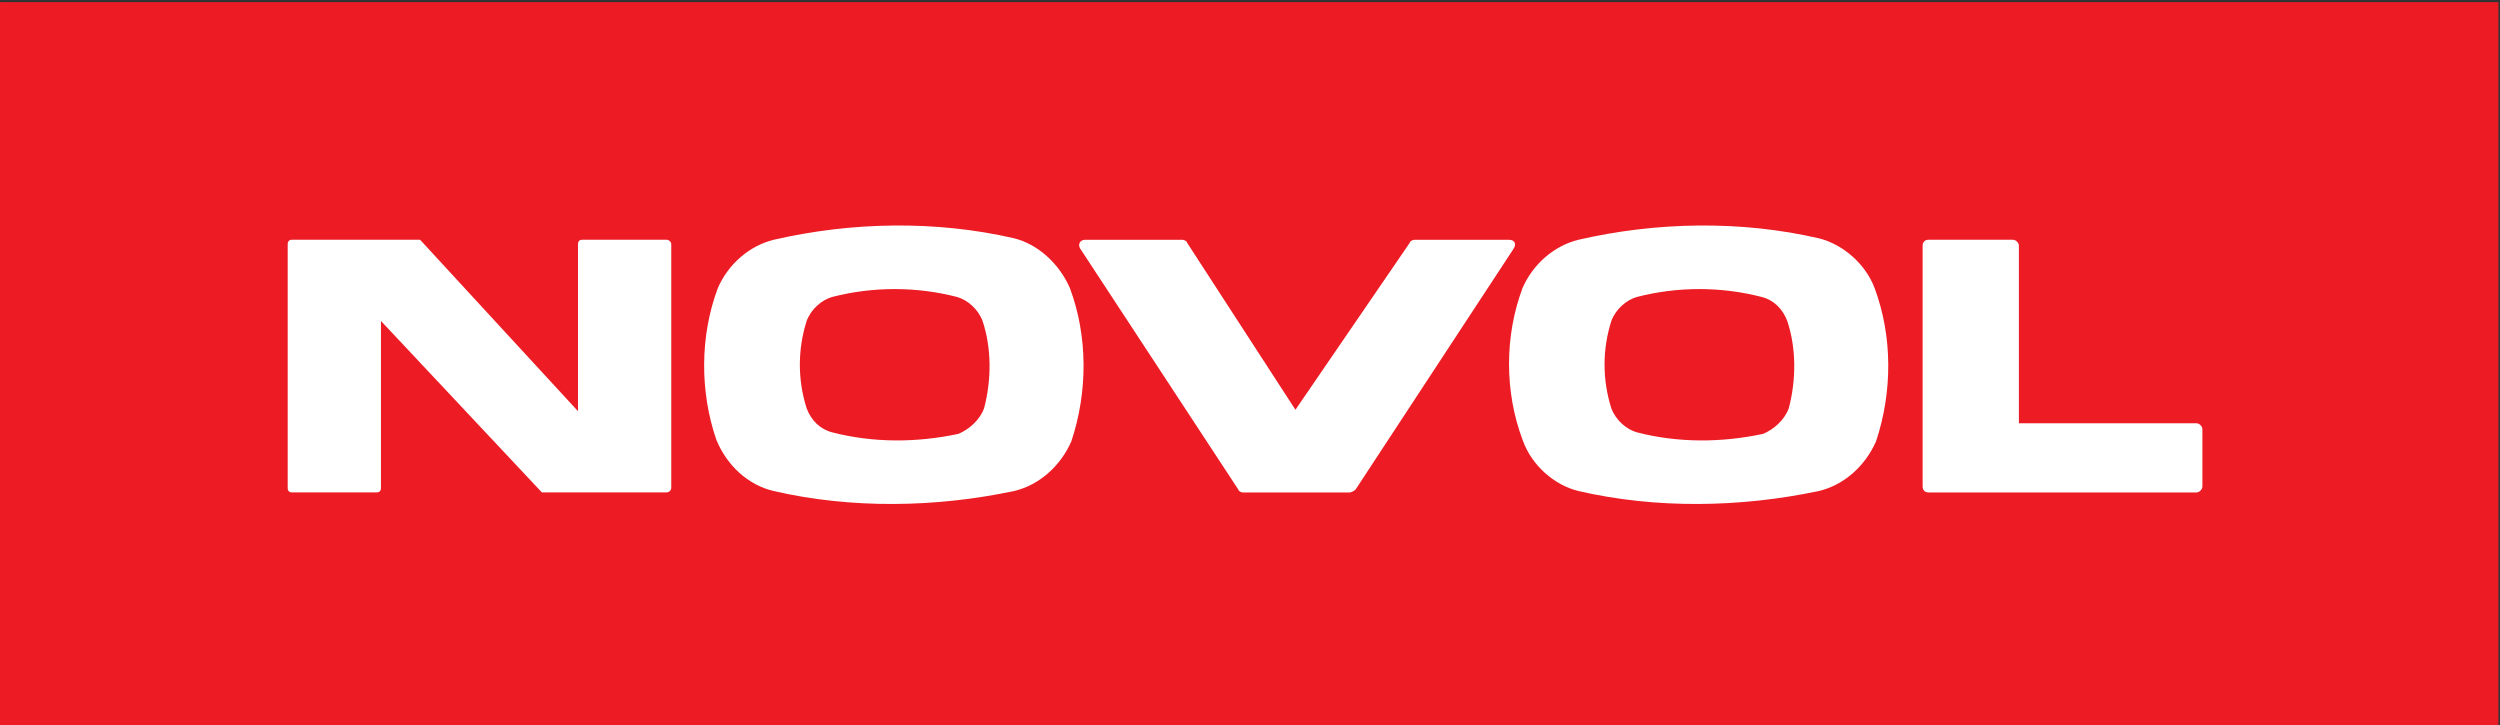 <?xml version="1.0" encoding="UTF-8"?>
<svg width="330.02" height="95.704" version="1.1" viewBox="0 0 330.019 95.704" xml:space="preserve" xmlns="http://www.w3.org/2000/svg"><rect x="0" y="0" width="330.019" height="95.704" fill="#333333" stroke="none"/><g transform="matrix(1.333 0 0 -1.333 -471.47 1048.1)"><path d="m353.6 714.28h247.51v71.778h-247.51z" fill="#ed1c24"/><g transform="translate(410.93 745.55)"><path d="m0 0v16.534c0 0.297 0.149 0.447 0.447 0.447h8.341c0.149 0 0.447-0.15 0.447-0.447v-24.131c0-0.298-0.298-0.446-0.447-0.446h-12.363l-15.938 16.98v-16.534c0-0.298-0.149-0.446-0.447-0.446h-8.341c-0.298 0-0.447 0.148-0.447 0.446v24.131c0 0.297 0.149 0.447 0.447 0.447h12.661l15.64-16.981" fill="#fff" fill-rule="evenodd"/></g><g transform="translate(487.34 737.5)"><path d="m0 0h-10.576c-0.149 0-0.446 0.149-0.446 0.298l-15.64 23.832c-0.298 0.447 0 0.894 0.447 0.894h9.681c0.149 0 0.447-0.149 0.447-0.298l10.725-16.534 11.32 16.534c0 0.149 0.298 0.298 0.447 0.298h9.384c0.596 0 0.745-0.447 0.447-0.894l-15.64-23.832c-0.149-0.149-0.447-0.298-0.596-0.298" fill="#fff" fill-rule="evenodd"/></g><g transform="translate(544.09 738.1)"><path d="m0 0v23.832c0 0.298 0.149 0.596 0.596 0.596h8.341c0.298 0 0.596-0.298 0.596-0.596v-17.576h17.576c0.298 0 0.596-0.298 0.596-0.596v-5.66c0-0.298-0.298-0.596-0.596-0.596h-26.513c-0.447 0-0.596 0.298-0.596 0.596" fill="#fff" fill-rule="evenodd"/></g><g transform="translate(433.57 745.84)"><path d="m0 0c0.447-1.192 1.341-2.085 2.532-2.383 4.022-1.043 8.342-1.043 12.512-0.149 1.043 0.447 2.086 1.34 2.533 2.532 0.744 2.83 0.744 5.958-0.149 8.639-0.447 1.192-1.49 2.086-2.532 2.384-4.022 1.042-8.342 1.042-12.364 0-1.042-0.298-2.085-1.192-2.532-2.384-0.893-2.83-0.893-5.809 0-8.639zm26.067 11.916c1.787-4.766 1.787-10.278 0.149-15.193-1.043-2.383-3.128-4.32-5.661-4.915-7.745-1.639-16.086-1.788-23.832 0-2.532 0.595-4.617 2.532-5.66 5.064-1.639 4.766-1.639 10.278 0.149 15.044 1.043 2.383 3.128 4.171 5.511 4.767 7.746 1.787 16.087 1.936 23.832 0.149 2.384-0.596 4.469-2.533 5.512-4.916" fill="#fff" fill-rule="evenodd"/></g><g transform="translate(513.26 745.84)"><path d="m0 0c0.447-1.192 1.49-2.085 2.532-2.383 4.022-1.043 8.342-1.043 12.512-0.149 1.043 0.447 2.085 1.34 2.532 2.532 0.745 2.83 0.745 5.958-0.149 8.639-0.446 1.192-1.34 2.086-2.532 2.384-4.021 1.042-8.341 1.042-12.363 0-1.042-0.298-2.085-1.192-2.532-2.384-0.894-2.83-0.894-5.809 0-8.639zm26.067 11.916c1.787-4.766 1.787-10.278 0.149-15.193-1.043-2.383-3.128-4.32-5.661-4.915-7.745-1.639-16.086-1.788-23.832 0-2.383 0.595-4.617 2.532-5.511 5.064-1.788 4.766-1.788 10.278 0 15.044 1.043 2.383 3.128 4.171 5.511 4.767 7.746 1.787 16.087 1.936 23.832 0.149 2.384-0.596 4.618-2.533 5.512-4.916" fill="#fff" fill-rule="evenodd"/></g></g></svg>
